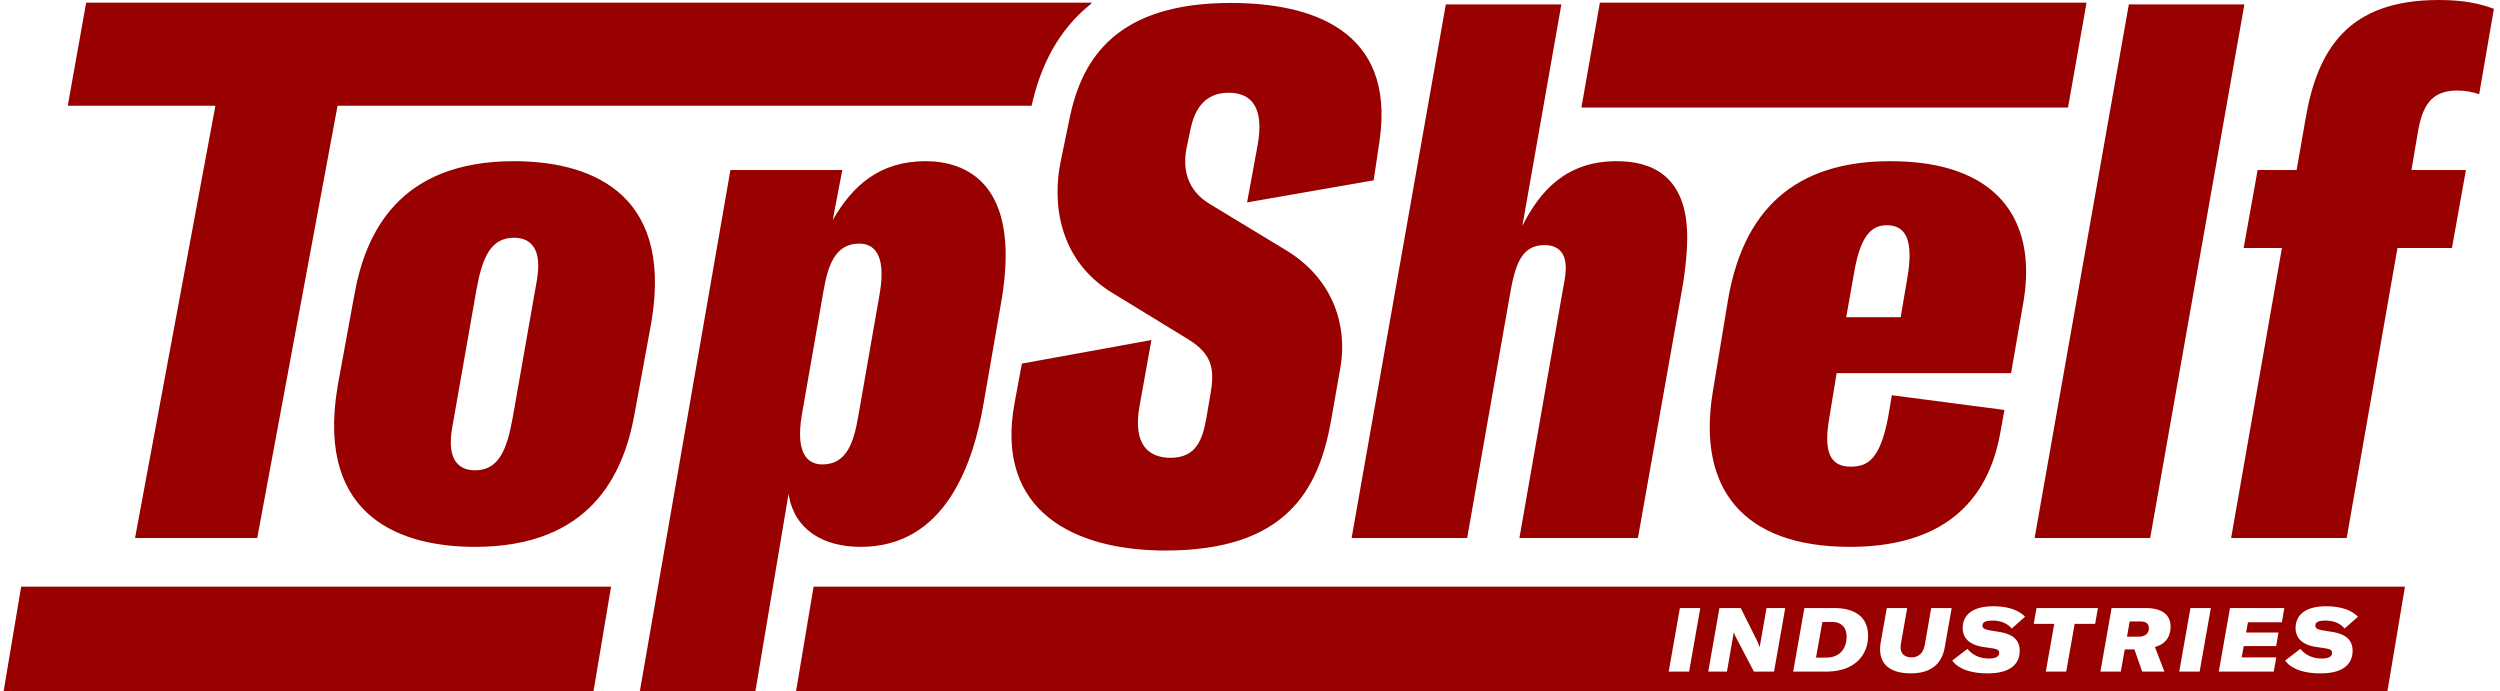 <?xml version="1.0" encoding="UTF-8"?>
<svg width="376px" height="104px" viewBox="0 0 376 104" version="1.1" xmlns="http://www.w3.org/2000/svg" xmlns:xlink="http://www.w3.org/1999/xlink">
    <title>Combined Shape</title>
    <g id="Page-1" stroke="none" stroke-width="1" fill="none" fill-rule="evenodd">
        <g id="Desktop-Copy-2" transform="translate(-332, -170)" fill="#990000" fill-rule="nonzero">
            <path d="M471.188,194.242 C477.216,194.242 485.521,197.497 482.679,214.855 L482.59,215.385 L479.933,230.661 C478.383,239.738 474.177,252.247 461.447,252.247 C455.689,252.247 451.53,249.581 450.645,244.563 L450.599,244.277 L445.603,274 L428.224,274 L441.854,195.571 L458.68,195.571 L457.241,203.098 C460.229,197.895 464.325,194.242 471.188,194.242 Z M423.903,258.233 L421.257,274 L332.538,274 L335.183,258.233 L423.903,258.233 Z M693.706,258.233 L691.06,274 L451.718,274 L454.364,258.233 L693.706,258.233 Z M618.843,261.45 L615.773,261.45 L614.871,266.539 L614.832,266.777 C614.321,270.222 616.735,271.277 619.368,271.277 C622.771,271.277 624.062,269.496 624.452,267.554 L624.484,267.387 L625.534,261.45 L622.451,261.45 L621.481,267.037 L621.452,267.176 C621.251,268.054 620.704,268.868 619.489,268.868 C618.646,268.868 617.679,268.481 617.873,266.961 L617.9,266.781 L618.843,261.45 Z M681.858,261.18 C678.237,261.18 677.254,262.904 677.254,264.438 C677.254,266.15 678.515,266.962 680.015,267.248 L680.189,267.279 L681.737,267.508 L681.895,267.534 C682.495,267.642 682.747,267.81 682.747,268.208 C682.747,268.679 682.343,269.043 681.172,269.043 C680.023,269.043 678.922,268.64 678.123,267.769 L677.968,267.589 L675.679,269.352 L675.816,269.524 C676.858,270.748 678.731,271.277 681.01,271.277 C684.766,271.277 685.83,269.595 685.83,267.885 C685.83,266.228 684.76,265.43 683.145,265.107 L682.949,265.071 L681.32,264.802 L681.156,264.771 C680.429,264.626 680.229,264.428 680.229,264.088 C680.229,263.577 680.687,263.348 681.656,263.334 C682.75,263.322 683.749,263.614 684.479,264.365 L684.632,264.533 L686.638,262.755 L686.447,262.569 C685.266,261.494 683.465,261.18 681.858,261.18 Z M631.791,261.18 C628.17,261.18 627.187,262.904 627.187,264.438 C627.187,266.15 628.448,266.962 629.948,267.248 L630.122,267.279 L631.67,267.508 L631.827,267.534 C632.427,267.642 632.68,267.81 632.68,268.208 C632.68,268.679 632.276,269.043 631.104,269.043 C629.956,269.043 628.855,268.64 628.056,267.769 L627.9,267.589 L625.612,269.352 L625.749,269.524 C626.791,270.748 628.664,271.277 630.943,271.277 C634.699,271.277 635.763,269.595 635.763,267.885 C635.763,266.228 634.692,265.43 633.078,265.107 L632.882,265.071 L631.253,264.802 L631.089,264.771 C630.361,264.626 630.162,264.428 630.162,264.088 C630.162,263.577 630.62,263.348 631.589,263.334 C632.682,263.322 633.682,263.614 634.412,264.365 L634.564,264.533 L636.57,262.755 L636.379,262.569 C635.199,261.494 633.398,261.18 631.791,261.18 Z M647.526,261.45 L638.291,261.45 L637.873,263.832 L640.956,263.832 L639.691,271.008 L642.76,271.008 L644.026,263.832 L647.109,263.832 L647.526,261.45 Z M587.725,261.45 L584.656,261.45 L582.973,271.008 L586.042,271.008 L587.725,261.45 Z M593.808,261.45 L590.603,261.45 L588.92,271.008 L591.734,271.008 L592.502,266.592 L592.757,265.152 L592.798,265.152 L592.845,265.297 C592.93,265.538 593.062,265.824 593.223,266.123 L593.35,266.35 L595.787,271.008 L598.816,271.008 L600.499,261.45 L597.685,261.45 L596.904,265.906 L596.843,266.242 C596.803,266.473 596.763,266.715 596.722,266.949 L596.662,267.292 L596.621,267.292 L596.563,267.105 C596.478,266.848 596.365,266.562 596.209,266.251 L596.083,266.013 L593.808,261.45 Z M675.561,261.45 L667.389,261.45 L665.706,271.008 L673.972,271.008 L674.349,268.868 L669.152,268.868 L669.462,267.171 L674.336,267.171 L674.686,265.138 L669.812,265.138 L670.095,263.59 L675.197,263.59 L675.561,261.45 Z M664.511,261.45 L661.441,261.45 L659.758,271.008 L662.828,271.008 L664.511,261.45 Z M654.726,261.45 L649.583,261.45 L647.9,271.008 L650.97,271.008 L651.562,267.669 L653.016,267.669 L654.187,271.008 L657.526,271.008 L656.099,267.306 L656.314,267.242 C657.984,266.703 658.455,265.452 658.455,264.263 C658.455,262.069 656.611,261.45 654.726,261.45 Z M607.86,261.45 L603.377,261.45 L601.694,271.008 L606.675,271.008 L606.966,271.004 C611.173,270.892 612.962,268.335 612.962,265.637 C612.962,262.594 610.714,261.45 607.86,261.45 Z M607.698,263.55 C608.695,263.55 609.731,264.129 609.731,265.798 C609.731,267.198 608.991,268.908 606.635,268.908 L605.127,268.908 L606.083,263.55 L607.698,263.55 Z M653.999,263.469 C654.578,263.469 655.197,263.684 655.197,264.479 C655.197,265.044 654.874,265.758 653.649,265.758 L651.899,265.758 L652.303,263.469 L653.999,263.469 Z M517.127,170.443 C529.082,170.443 541.923,174.428 539.487,191.143 L539.487,191.143 L538.602,197.12 L519.562,200.441 L521.112,192.028 C522.219,186.162 520.226,183.948 516.795,183.948 C512.92,183.948 511.592,186.826 511.039,189.482 L511.039,189.482 L510.485,192.139 C509.821,195.349 510.485,198.559 513.917,200.663 L513.917,200.663 L525.429,207.637 C532.735,212.064 534.617,219.26 533.621,225.126 L533.621,225.126 L532.181,233.318 C530.3,243.834 525.318,252.8 507.275,252.8 C493.659,252.8 481.594,246.933 484.582,230.661 L484.582,230.661 L485.689,224.684 L505.172,221.141 L503.401,230.993 C502.294,236.971 504.84,238.853 508.05,238.853 C511.967,238.853 512.847,236.017 513.4,233.058 L513.474,232.654 L514.027,229.444 C514.692,225.68 514.47,223.355 510.707,221.031 L510.707,221.031 L499.305,214.057 C491.113,209.076 490.228,200.331 491.556,194.132 L491.556,194.132 L492.885,187.711 C494.766,178.634 500.08,170.443 517.127,170.443 Z M616.31,194.242 C632.529,194.242 638.225,203.139 636.403,214.917 L636.346,215.274 L634.464,226.123 L608.229,226.123 L607.122,232.875 C606.237,237.967 607.233,240.181 610.333,240.181 C612.835,240.181 614.802,239.219 616.025,232.461 L616.089,232.1 L616.531,229.444 L633.468,231.657 L632.804,235.31 C630.59,247.266 622.177,252.247 610.222,252.247 C594.003,252.247 587.331,243.35 589.562,229.209 L589.632,228.779 L591.846,215.385 C594.392,199.777 603.802,194.242 616.31,194.242 Z M409.309,194.242 C419.83,194.242 433.28,198.257 430.003,218.207 L429.899,218.817 L427.463,232.1 C425.803,241.509 420.711,252.247 403.442,252.247 C392.922,252.247 379.472,248.233 382.749,228.282 L382.853,227.672 L385.288,214.389 C386.949,204.98 392.041,194.242 409.309,194.242 Z M496.205,170.404 C496.163,170.466 496.122,170.527 496.08,170.588 C491.082,174.571 488.466,180.016 487.154,185.902 L382.769,185.901 L370.686,250.918 L352.31,250.918 L364.394,185.901 L342.192,185.901 L344.959,170.404 L496.205,170.404 Z M698.778,170 C702.653,170 704.977,170.553 707.08,171.328 L707.08,171.328 L704.867,184.169 C703.87,183.837 702.874,183.616 701.546,183.616 C697.671,183.616 696.343,185.94 695.679,189.704 L695.679,189.704 L694.683,195.571 L702.874,195.571 L700.771,207.304 L692.579,207.304 L684.941,250.918 L667.562,250.918 L675.2,207.304 L669.444,207.304 L671.547,195.571 L677.414,195.571 L678.742,187.933 C680.514,177.527 685.052,170 698.778,170 Z M669.555,170.664 L655.386,250.918 L638.006,250.918 L652.175,170.664 L669.555,170.664 Z M566.829,170.664 L560.962,203.984 C563.619,198.67 567.604,194.242 575.131,194.242 C580.223,194.242 585.758,196.235 585.758,205.755 C585.758,207.637 585.537,210.404 584.983,213.503 L584.983,213.503 L578.342,250.918 L560.52,250.918 L567.161,212.95 C567.383,211.954 567.493,210.957 567.493,210.293 C567.493,207.526 565.833,206.862 564.283,206.862 C560.741,206.862 559.855,209.961 559.08,214.389 L559.08,214.389 L552.66,250.918 L535.281,250.918 L549.45,170.664 L566.829,170.664 Z M409.309,205.755 C405.733,205.755 404.491,208.832 403.609,213.845 L403.553,214.168 L400.011,234.314 C399.125,239.295 401.118,240.734 403.442,240.734 C407.019,240.734 408.261,237.657 409.143,232.644 L409.199,232.322 L412.741,212.175 C413.626,207.194 411.634,205.755 409.309,205.755 Z M461.226,206.64 C457.542,206.64 456.509,210.033 455.844,213.81 L455.802,214.057 L452.591,232.432 C451.595,238.41 453.588,239.849 455.691,239.849 C459.374,239.849 460.407,236.456 461.072,232.679 L461.115,232.432 L464.325,214.057 C465.321,208.079 463.329,206.64 461.226,206.64 Z M615.757,203.873 C613.375,203.873 611.841,205.672 610.946,210.512 L610.886,210.847 L609.668,217.71 L617.86,217.71 L618.856,211.843 C619.852,206.087 618.635,203.873 615.757,203.873 Z M645.815,170.404 L643.032,186.17 L569.845,186.17 L572.621,170.404 L645.815,170.404 Z" id="Combined-Shape"></path>
        </g>
    </g>
</svg>